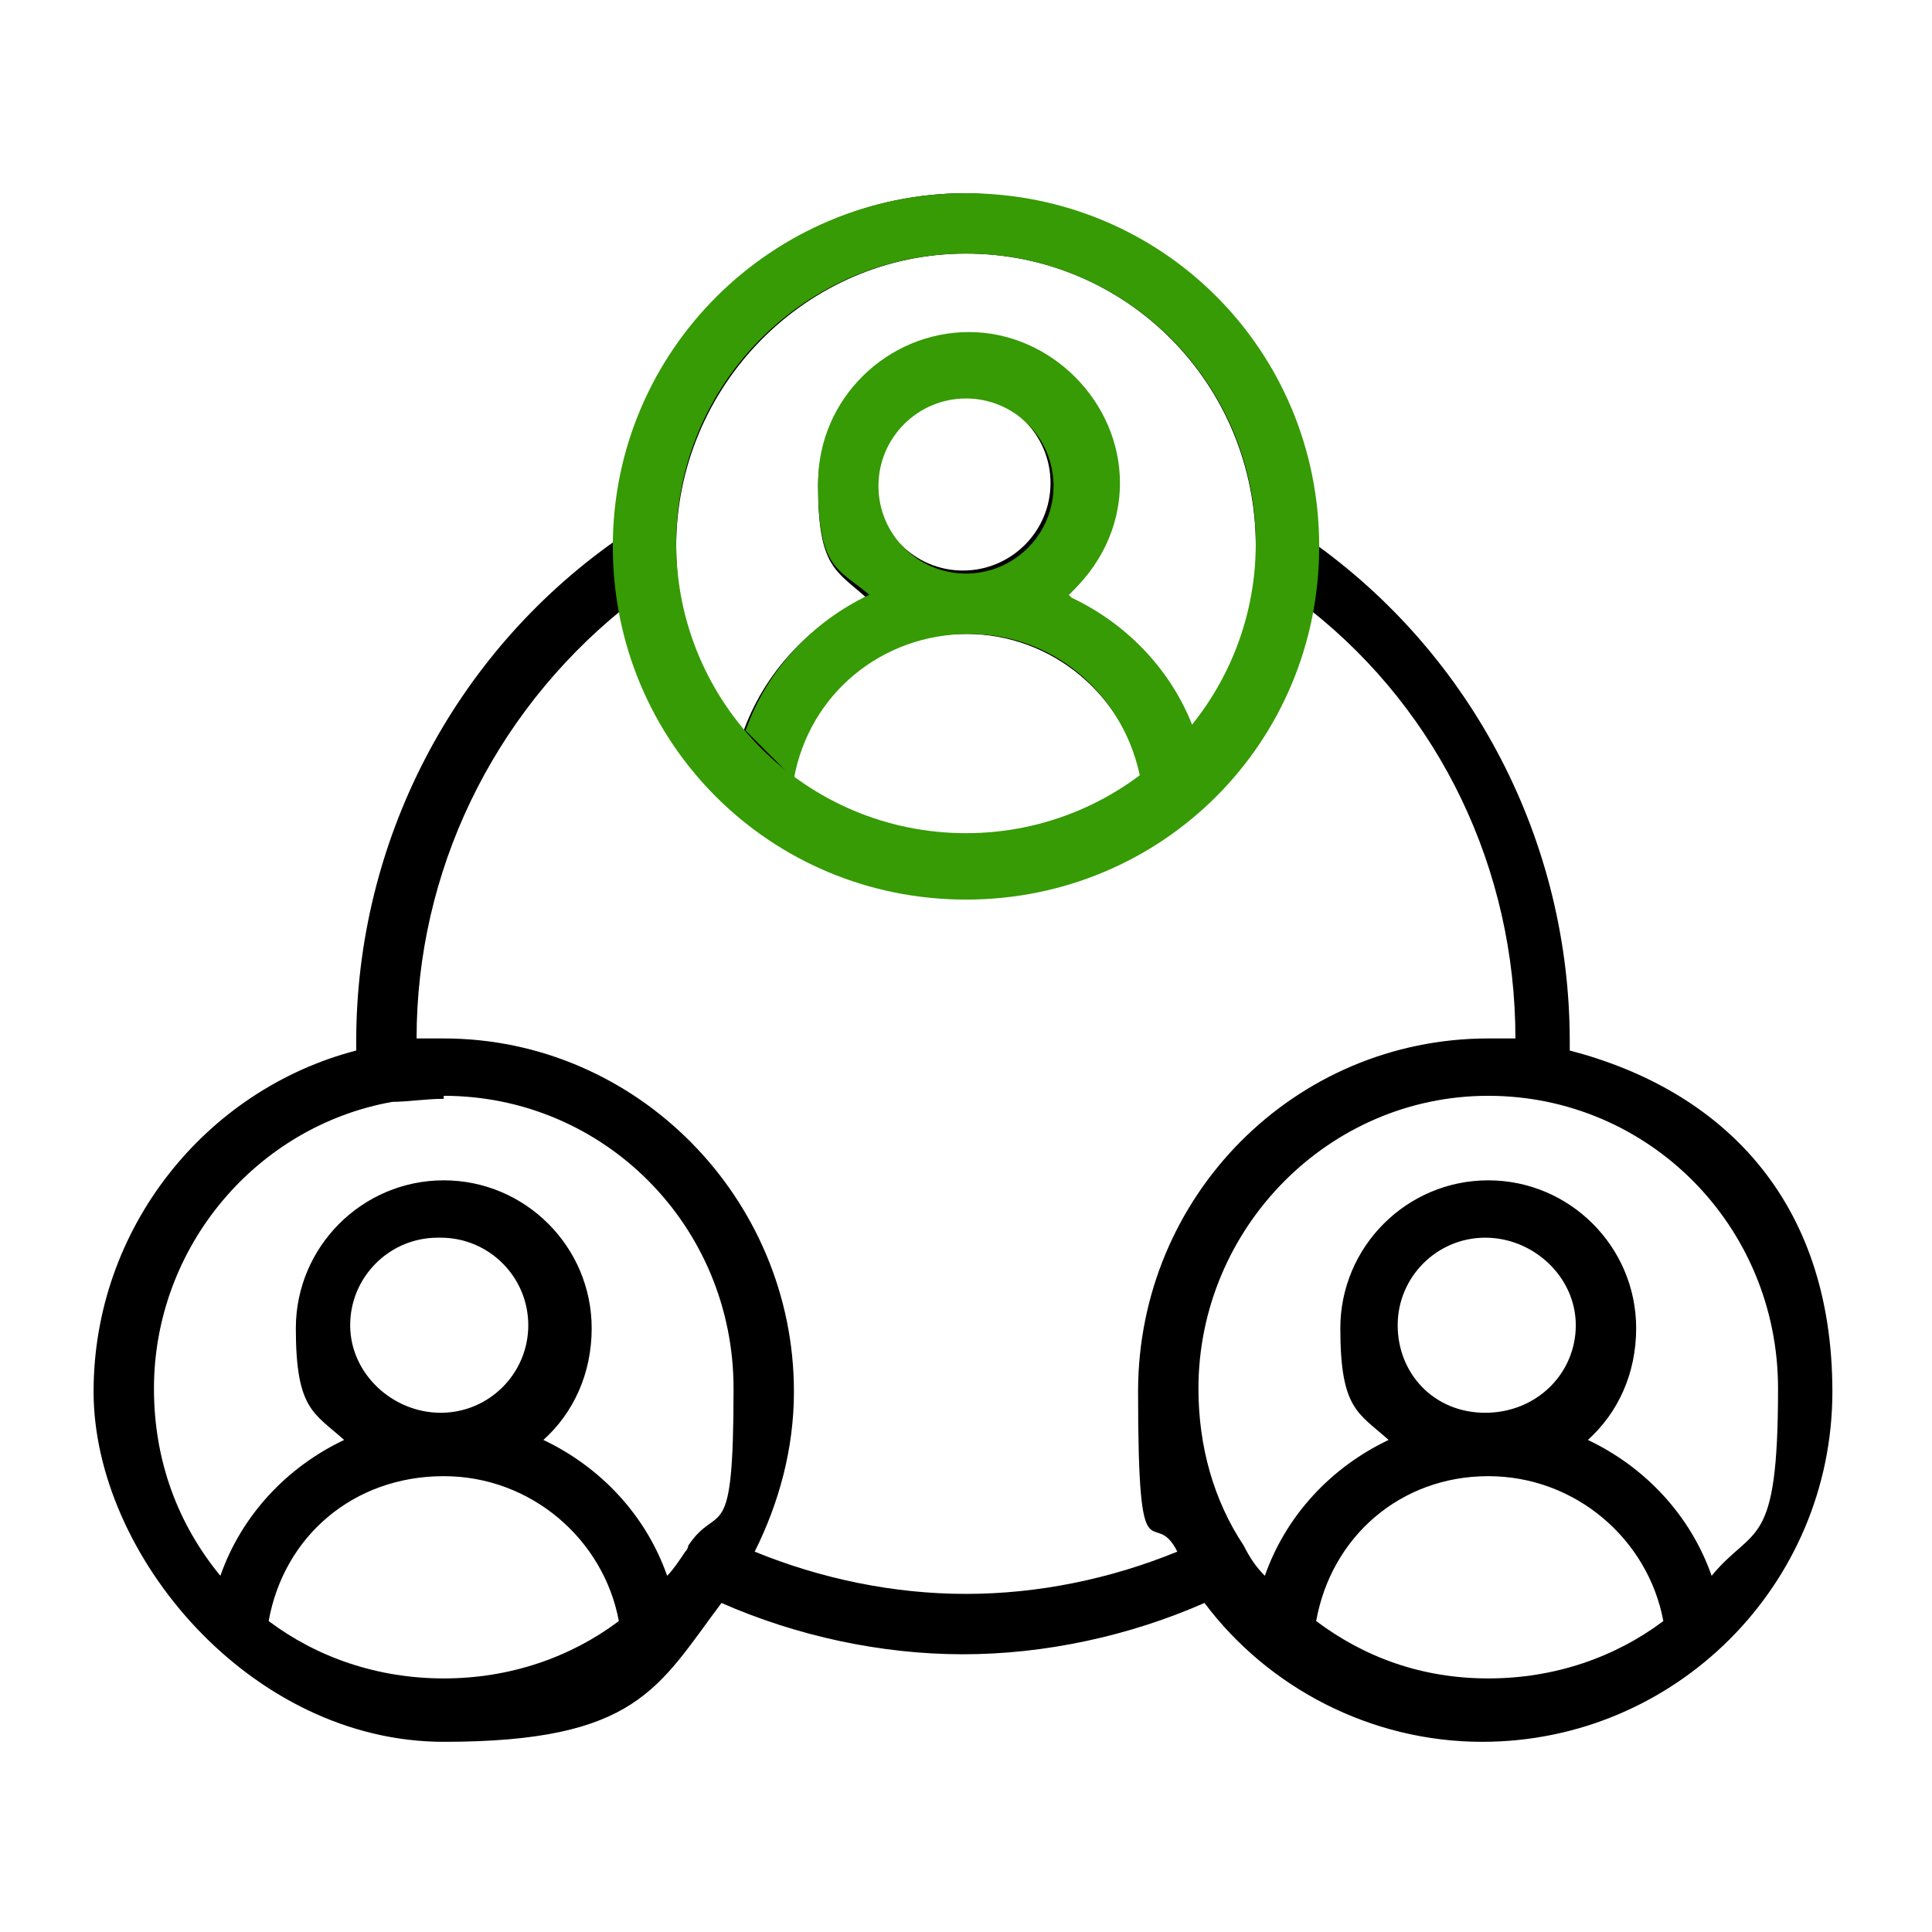 <?xml version="1.0" encoding="UTF-8"?>
<svg id="Capa_1" data-name="Capa 1" xmlns="http://www.w3.org/2000/svg" version="1.1" viewBox="0 0 64 64">
  <defs>
    <style>
      .cls-1 {
        fill: #369b04;
      }

      .cls-1, .cls-2 {
        stroke-width: 0px;
      }

      .cls-2 {
        fill: #000;
      }
    </style>
  </defs>
  <path class="cls-2" d="M32,6.4c-6.3,0-11.5,5.1-11.6,11.5-5.4,3.8-8.6,10-8.6,16.6,0,0,0,0,0,0,0,0,0,.2,0,.3-5,1.3-8.7,5.9-8.7,11.3s5.2,11.6,11.6,11.6,7.1-1.8,9.2-4.6c2.5,1.1,5.3,1.7,8,1.7s5.5-.6,8-1.7c2.1,2.8,5.5,4.6,9.2,4.6,6.4,0,11.6-5.2,11.6-11.6s-3.7-10-8.7-11.3c0,0,0-.2,0-.3h0c0-6.6-3.2-12.8-8.6-16.6-.1-6.3-5.3-11.5-11.6-11.5h0ZM32,8.4c5.3,0,9.6,4.3,9.6,9.7s-.8,4.5-2.2,6.2c-.7-2-2.2-3.6-4.1-4.5,1-.9,1.6-2.2,1.6-3.7,0-2.7-2.2-4.9-4.9-4.9s-4.9,2.2-4.9,4.9.6,2.8,1.6,3.7c-1.9.9-3.4,2.5-4.1,4.5-1.4-1.7-2.2-3.8-2.2-6.2,0-5.3,4.3-9.7,9.6-9.7ZM31.9,13.1s0,0,0,0c1.6,0,2.9,1.3,2.9,2.9s-1.3,2.9-2.9,2.9-2.9-1.3-2.9-2.9,1.3-2.9,2.9-2.9h0ZM43.4,20.2c4.3,3.4,6.8,8.6,6.8,14.2-.3,0-.6,0-.9,0-6.4,0-11.6,5.2-11.6,11.7s.5,3.7,1.3,5.3c-2.2.9-4.6,1.4-7,1.4s-4.8-.5-7-1.4c.8-1.6,1.3-3.4,1.3-5.3,0-6.4-5.2-11.7-11.6-11.7s-.6,0-.9,0c0-5.5,2.5-10.7,6.8-14.2,1,5.4,5.7,9.5,11.4,9.5s10.4-4.1,11.4-9.5h0ZM32,21c2.9,0,5.3,2.1,5.8,4.8-1.6,1.2-3.6,1.9-5.8,1.9s-4.2-.7-5.8-1.9c.5-2.8,2.8-4.8,5.8-4.8ZM14.7,36.3c5.3,0,9.6,4.3,9.6,9.7s-.5,3.7-1.5,5.2c0,0,0,.1-.1.2,0,0,0,0,0,0-.2.3-.4.6-.6.8-.7-2-2.2-3.6-4.1-4.5,1-.9,1.6-2.2,1.6-3.7,0-2.7-2.2-4.9-4.9-4.9s-4.9,2.2-4.9,4.9.6,2.8,1.6,3.7c-1.9.9-3.4,2.5-4.1,4.5-1.4-1.7-2.2-3.8-2.2-6.2,0-4.7,3.4-8.7,7.9-9.5,0,0,0,0,0,0,.5,0,1.1-.1,1.7-.1h0ZM49.3,36.3c5.3,0,9.6,4.3,9.6,9.7s-.8,4.5-2.2,6.2c-.7-2-2.2-3.6-4.1-4.5,1-.9,1.6-2.2,1.6-3.7,0-2.7-2.2-4.9-4.9-4.9s-4.9,2.2-4.9,4.9.6,2.8,1.6,3.7c-1.9.9-3.4,2.5-4.1,4.5-.3-.3-.5-.6-.7-1,0,0,0,0,0,0-1-1.5-1.5-3.3-1.5-5.2,0-5.3,4.3-9.7,9.6-9.7h0ZM14.6,41s0,0,0,0c1.6,0,2.9,1.3,2.9,2.9s-1.3,2.9-2.9,2.9-3-1.3-3-2.9,1.3-2.9,2.9-2.9h0ZM49.2,41s0,0,0,0c1.6,0,3,1.3,3,2.9s-1.3,2.9-3,2.9-2.9-1.3-2.9-2.9,1.3-2.9,2.9-2.9h0ZM14.7,48.9c2.9,0,5.3,2.1,5.8,4.8-1.6,1.2-3.6,1.9-5.8,1.9s-4.2-.7-5.8-1.9h0c.5-2.8,2.8-4.8,5.8-4.8ZM49.3,48.9c2.9,0,5.3,2.1,5.8,4.8-1.6,1.2-3.6,1.9-5.8,1.9s-4.1-.7-5.7-1.9c.5-2.8,2.8-4.8,5.7-4.8Z"/>
  <path class="cls-1" d="M32,6.4c-6.4,0-11.7,5.2-11.7,11.7s5.2,11.7,11.7,11.7,11.7-5.2,11.7-11.7-5.2-11.7-11.7-11.7ZM32,27.6c-5.3,0-9.6-4.3-9.6-9.6s4.3-9.6,9.6-9.6,9.6,4.3,9.6,9.6-4.3,9.6-9.6,9.6Z"/>
  <path class="cls-1" d="M35.4,19.7c1-.9,1.7-2.2,1.7-3.7,0-2.7-2.3-5-5-5s-5,2.2-5,5,.6,2.8,1.7,3.7c-1.9.9-3.4,2.5-4.1,4.5l1.6,1.6c.5-2.8,2.9-4.8,5.8-4.8s5.2,2.1,5.7,4.9l1.8-1.6c-.7-2-2.2-3.6-4.1-4.5ZM32,19c-1.6,0-2.9-1.3-2.9-2.9s1.3-2.9,2.9-2.9c0,0,0,0,0,0,1.6,0,2.9,1.3,2.9,2.9s-1.3,2.9-2.9,2.9Z"/>
</svg>